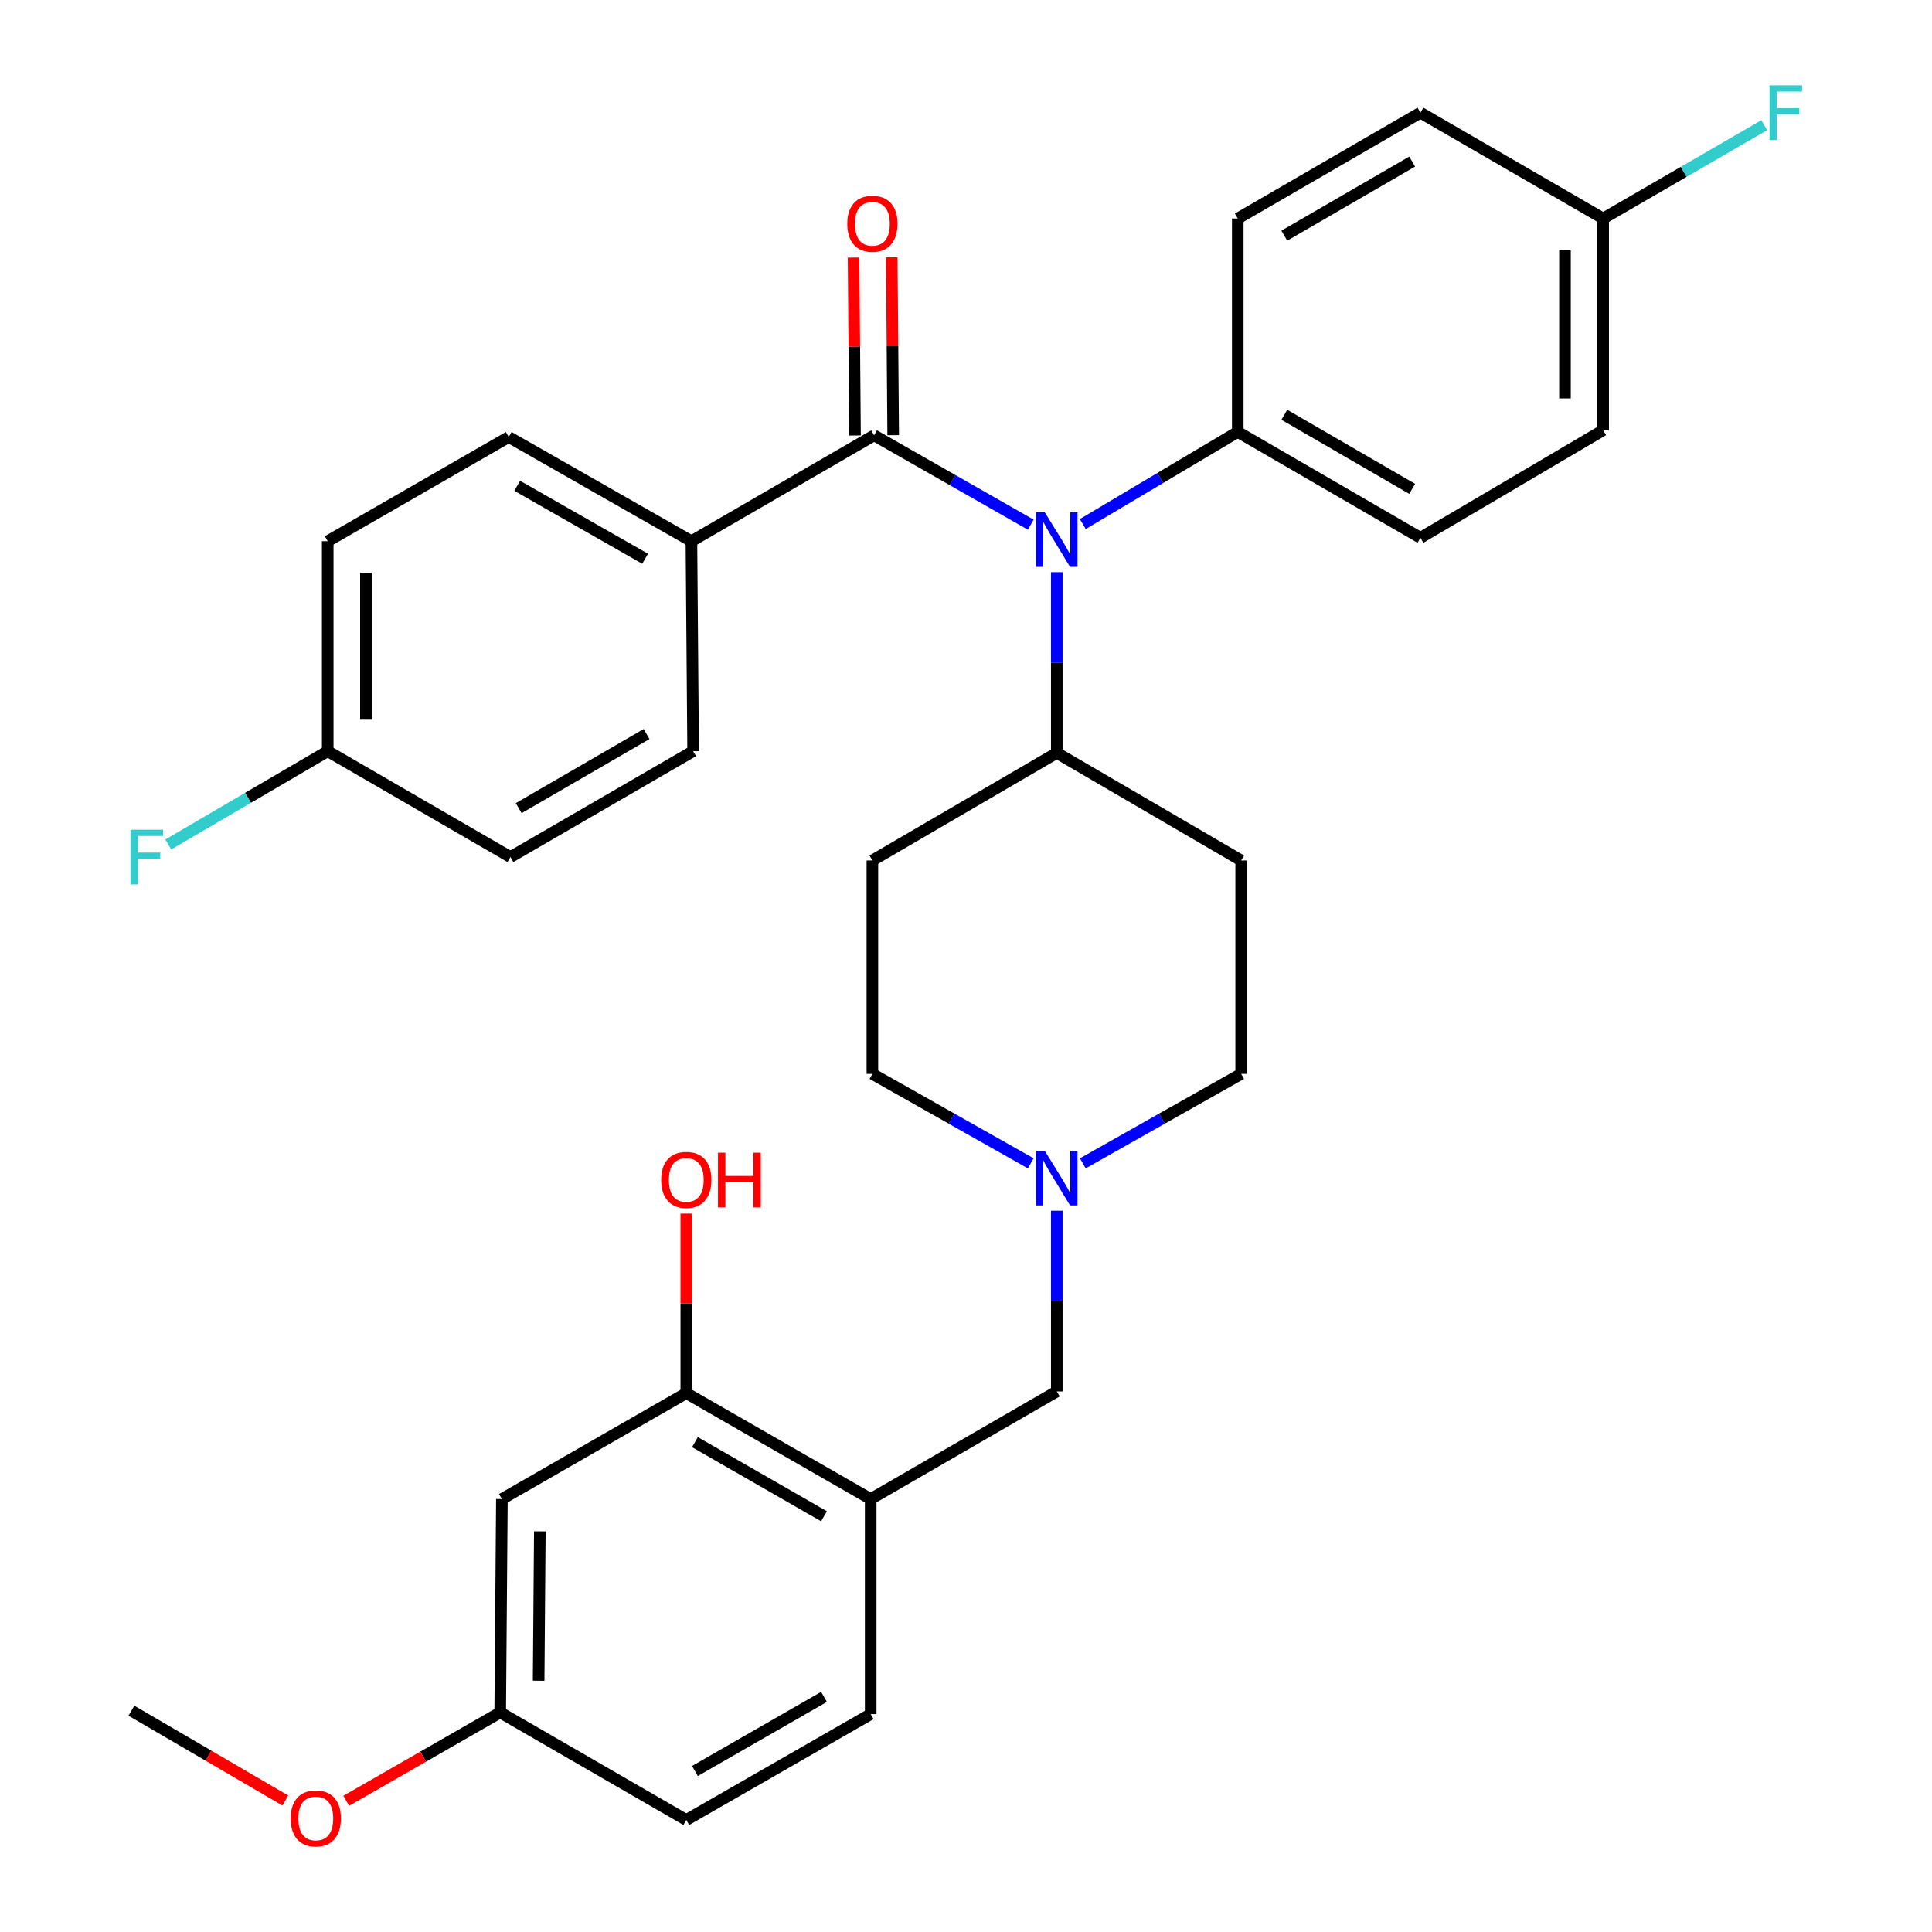 <?xml version='1.0' encoding='iso-8859-1'?>
<svg version='1.1' baseProfile='full'
              xmlns='http://www.w3.org/2000/svg'
                      xmlns:rdkit='http://www.rdkit.org/xml'
                      xmlns:xlink='http://www.w3.org/1999/xlink'
                  xml:space='preserve'
width='1000px' height='1000px' viewBox='0 0 1000 1000'>
<!-- END OF HEADER -->
<rect style='opacity:1.0;fill:#FFFFFF;stroke:none' width='1000' height='1000' x='0' y='0'> </rect>
<path class='bond-0' d='M 451.545,445.38 L 451.545,555.843' style='fill:none;fill-rule:evenodd;stroke:#000000;stroke-width:6px;stroke-linecap:butt;stroke-linejoin:miter;stroke-opacity:1' />
<path class='bond-1' d='M 451.545,445.38 L 546.988,389.704' style='fill:none;fill-rule:evenodd;stroke:#000000;stroke-width:6px;stroke-linecap:butt;stroke-linejoin:miter;stroke-opacity:1' />
<path class='bond-2' d='M 451.545,555.843 L 492.526,578.99' style='fill:none;fill-rule:evenodd;stroke:#000000;stroke-width:6px;stroke-linecap:butt;stroke-linejoin:miter;stroke-opacity:1' />
<path class='bond-2' d='M 492.526,578.99 L 533.507,602.137' style='fill:none;fill-rule:evenodd;stroke:#0000FF;stroke-width:6px;stroke-linecap:butt;stroke-linejoin:miter;stroke-opacity:1' />
<path class='bond-3' d='M 560.468,602.137 L 601.449,578.99' style='fill:none;fill-rule:evenodd;stroke:#0000FF;stroke-width:6px;stroke-linecap:butt;stroke-linejoin:miter;stroke-opacity:1' />
<path class='bond-3' d='M 601.449,578.99 L 642.431,555.843' style='fill:none;fill-rule:evenodd;stroke:#000000;stroke-width:6px;stroke-linecap:butt;stroke-linejoin:miter;stroke-opacity:1' />
<path class='bond-4' d='M 546.988,626.672 L 546.988,673.443' style='fill:none;fill-rule:evenodd;stroke:#0000FF;stroke-width:6px;stroke-linecap:butt;stroke-linejoin:miter;stroke-opacity:1' />
<path class='bond-4' d='M 546.988,673.443 L 546.988,720.213' style='fill:none;fill-rule:evenodd;stroke:#000000;stroke-width:6px;stroke-linecap:butt;stroke-linejoin:miter;stroke-opacity:1' />
<path class='bond-5' d='M 642.431,555.843 L 642.431,445.38' style='fill:none;fill-rule:evenodd;stroke:#000000;stroke-width:6px;stroke-linecap:butt;stroke-linejoin:miter;stroke-opacity:1' />
<path class='bond-6' d='M 642.431,445.38 L 546.988,389.704' style='fill:none;fill-rule:evenodd;stroke:#000000;stroke-width:6px;stroke-linecap:butt;stroke-linejoin:miter;stroke-opacity:1' />
<path class='bond-7' d='M 546.988,389.704 L 546.988,342.934' style='fill:none;fill-rule:evenodd;stroke:#000000;stroke-width:6px;stroke-linecap:butt;stroke-linejoin:miter;stroke-opacity:1' />
<path class='bond-7' d='M 546.988,342.934 L 546.988,296.163' style='fill:none;fill-rule:evenodd;stroke:#0000FF;stroke-width:6px;stroke-linecap:butt;stroke-linejoin:miter;stroke-opacity:1' />
<path class='bond-8' d='M 259.781,775.9 L 258.903,886.362' style='fill:none;fill-rule:evenodd;stroke:#000000;stroke-width:6px;stroke-linecap:butt;stroke-linejoin:miter;stroke-opacity:1' />
<path class='bond-8' d='M 279.412,792.626 L 278.797,869.95' style='fill:none;fill-rule:evenodd;stroke:#000000;stroke-width:6px;stroke-linecap:butt;stroke-linejoin:miter;stroke-opacity:1' />
<path class='bond-9' d='M 259.781,775.9 L 355.224,721.091' style='fill:none;fill-rule:evenodd;stroke:#000000;stroke-width:6px;stroke-linecap:butt;stroke-linejoin:miter;stroke-opacity:1' />
<path class='bond-10' d='M 546.988,720.213 L 450.667,775.9' style='fill:none;fill-rule:evenodd;stroke:#000000;stroke-width:6px;stroke-linecap:butt;stroke-linejoin:miter;stroke-opacity:1' />
<path class='bond-11' d='M 258.903,886.362 L 355.224,942.016' style='fill:none;fill-rule:evenodd;stroke:#000000;stroke-width:6px;stroke-linecap:butt;stroke-linejoin:miter;stroke-opacity:1' />
<path class='bond-12' d='M 258.903,886.362 L 219.057,909.23' style='fill:none;fill-rule:evenodd;stroke:#000000;stroke-width:6px;stroke-linecap:butt;stroke-linejoin:miter;stroke-opacity:1' />
<path class='bond-12' d='M 219.057,909.23 L 179.211,932.098' style='fill:none;fill-rule:evenodd;stroke:#FF0000;stroke-width:6px;stroke-linecap:butt;stroke-linejoin:miter;stroke-opacity:1' />
<path class='bond-13' d='M 533.527,271.567 L 492.981,248.451' style='fill:none;fill-rule:evenodd;stroke:#0000FF;stroke-width:6px;stroke-linecap:butt;stroke-linejoin:miter;stroke-opacity:1' />
<path class='bond-13' d='M 492.981,248.451 L 452.434,225.334' style='fill:none;fill-rule:evenodd;stroke:#000000;stroke-width:6px;stroke-linecap:butt;stroke-linejoin:miter;stroke-opacity:1' />
<path class='bond-14' d='M 560.452,271.239 L 600.557,247.403' style='fill:none;fill-rule:evenodd;stroke:#0000FF;stroke-width:6px;stroke-linecap:butt;stroke-linejoin:miter;stroke-opacity:1' />
<path class='bond-14' d='M 600.557,247.403 L 640.663,223.566' style='fill:none;fill-rule:evenodd;stroke:#000000;stroke-width:6px;stroke-linecap:butt;stroke-linejoin:miter;stroke-opacity:1' />
<path class='bond-15' d='M 357.881,280.12 L 263.317,226.201' style='fill:none;fill-rule:evenodd;stroke:#000000;stroke-width:6px;stroke-linecap:butt;stroke-linejoin:miter;stroke-opacity:1' />
<path class='bond-15' d='M 333.907,289.2 L 267.712,251.457' style='fill:none;fill-rule:evenodd;stroke:#000000;stroke-width:6px;stroke-linecap:butt;stroke-linejoin:miter;stroke-opacity:1' />
<path class='bond-16' d='M 357.881,280.12 L 358.759,388.815' style='fill:none;fill-rule:evenodd;stroke:#000000;stroke-width:6px;stroke-linecap:butt;stroke-linejoin:miter;stroke-opacity:1' />
<path class='bond-17' d='M 357.881,280.12 L 452.434,225.334' style='fill:none;fill-rule:evenodd;stroke:#000000;stroke-width:6px;stroke-linecap:butt;stroke-linejoin:miter;stroke-opacity:1' />
<path class='bond-18' d='M 462.315,225.254 L 461.942,179.206' style='fill:none;fill-rule:evenodd;stroke:#000000;stroke-width:6px;stroke-linecap:butt;stroke-linejoin:miter;stroke-opacity:1' />
<path class='bond-18' d='M 461.942,179.206 L 461.568,133.159' style='fill:none;fill-rule:evenodd;stroke:#FF0000;stroke-width:6px;stroke-linecap:butt;stroke-linejoin:miter;stroke-opacity:1' />
<path class='bond-18' d='M 442.553,225.414 L 442.18,179.366' style='fill:none;fill-rule:evenodd;stroke:#000000;stroke-width:6px;stroke-linecap:butt;stroke-linejoin:miter;stroke-opacity:1' />
<path class='bond-18' d='M 442.18,179.366 L 441.806,133.319' style='fill:none;fill-rule:evenodd;stroke:#FF0000;stroke-width:6px;stroke-linecap:butt;stroke-linejoin:miter;stroke-opacity:1' />
<path class='bond-19' d='M 263.317,226.201 L 169.63,280.12' style='fill:none;fill-rule:evenodd;stroke:#000000;stroke-width:6px;stroke-linecap:butt;stroke-linejoin:miter;stroke-opacity:1' />
<path class='bond-20' d='M 640.663,223.566 L 640.663,113.104' style='fill:none;fill-rule:evenodd;stroke:#000000;stroke-width:6px;stroke-linecap:butt;stroke-linejoin:miter;stroke-opacity:1' />
<path class='bond-21' d='M 640.663,223.566 L 735.216,278.353' style='fill:none;fill-rule:evenodd;stroke:#000000;stroke-width:6px;stroke-linecap:butt;stroke-linejoin:miter;stroke-opacity:1' />
<path class='bond-21' d='M 664.754,214.684 L 730.941,253.035' style='fill:none;fill-rule:evenodd;stroke:#000000;stroke-width:6px;stroke-linecap:butt;stroke-linejoin:miter;stroke-opacity:1' />
<path class='bond-22' d='M 829.792,113.104 L 829.792,222.666' style='fill:none;fill-rule:evenodd;stroke:#000000;stroke-width:6px;stroke-linecap:butt;stroke-linejoin:miter;stroke-opacity:1' />
<path class='bond-22' d='M 810.029,129.538 L 810.029,206.231' style='fill:none;fill-rule:evenodd;stroke:#000000;stroke-width:6px;stroke-linecap:butt;stroke-linejoin:miter;stroke-opacity:1' />
<path class='bond-23' d='M 829.792,113.104 L 871.487,88.942' style='fill:none;fill-rule:evenodd;stroke:#000000;stroke-width:6px;stroke-linecap:butt;stroke-linejoin:miter;stroke-opacity:1' />
<path class='bond-23' d='M 871.487,88.942 L 913.182,64.779' style='fill:none;fill-rule:evenodd;stroke:#33CCCC;stroke-width:6px;stroke-linecap:butt;stroke-linejoin:miter;stroke-opacity:1' />
<path class='bond-24' d='M 829.792,113.104 L 735.216,58.317' style='fill:none;fill-rule:evenodd;stroke:#000000;stroke-width:6px;stroke-linecap:butt;stroke-linejoin:miter;stroke-opacity:1' />
<path class='bond-25' d='M 640.663,113.104 L 735.216,58.317' style='fill:none;fill-rule:evenodd;stroke:#000000;stroke-width:6px;stroke-linecap:butt;stroke-linejoin:miter;stroke-opacity:1' />
<path class='bond-25' d='M 664.754,121.985 L 730.941,83.635' style='fill:none;fill-rule:evenodd;stroke:#000000;stroke-width:6px;stroke-linecap:butt;stroke-linejoin:miter;stroke-opacity:1' />
<path class='bond-26' d='M 735.216,278.353 L 829.792,222.666' style='fill:none;fill-rule:evenodd;stroke:#000000;stroke-width:6px;stroke-linecap:butt;stroke-linejoin:miter;stroke-opacity:1' />
<path class='bond-27' d='M 169.63,280.12 L 169.63,388.815' style='fill:none;fill-rule:evenodd;stroke:#000000;stroke-width:6px;stroke-linecap:butt;stroke-linejoin:miter;stroke-opacity:1' />
<path class='bond-27' d='M 189.393,296.424 L 189.393,372.511' style='fill:none;fill-rule:evenodd;stroke:#000000;stroke-width:6px;stroke-linecap:butt;stroke-linejoin:miter;stroke-opacity:1' />
<path class='bond-28' d='M 169.63,388.815 L 264.206,443.612' style='fill:none;fill-rule:evenodd;stroke:#000000;stroke-width:6px;stroke-linecap:butt;stroke-linejoin:miter;stroke-opacity:1' />
<path class='bond-29' d='M 169.63,388.815 L 128.37,412.957' style='fill:none;fill-rule:evenodd;stroke:#000000;stroke-width:6px;stroke-linecap:butt;stroke-linejoin:miter;stroke-opacity:1' />
<path class='bond-29' d='M 128.37,412.957 L 87.11,437.099' style='fill:none;fill-rule:evenodd;stroke:#33CCCC;stroke-width:6px;stroke-linecap:butt;stroke-linejoin:miter;stroke-opacity:1' />
<path class='bond-30' d='M 264.206,443.612 L 358.759,388.815' style='fill:none;fill-rule:evenodd;stroke:#000000;stroke-width:6px;stroke-linecap:butt;stroke-linejoin:miter;stroke-opacity:1' />
<path class='bond-30' d='M 268.479,418.294 L 334.667,379.936' style='fill:none;fill-rule:evenodd;stroke:#000000;stroke-width:6px;stroke-linecap:butt;stroke-linejoin:miter;stroke-opacity:1' />
<path class='bond-31' d='M 355.224,942.016 L 450.667,887.23' style='fill:none;fill-rule:evenodd;stroke:#000000;stroke-width:6px;stroke-linecap:butt;stroke-linejoin:miter;stroke-opacity:1' />
<path class='bond-31' d='M 359.702,916.659 L 426.512,878.308' style='fill:none;fill-rule:evenodd;stroke:#000000;stroke-width:6px;stroke-linecap:butt;stroke-linejoin:miter;stroke-opacity:1' />
<path class='bond-32' d='M 450.667,887.23 L 450.667,775.9' style='fill:none;fill-rule:evenodd;stroke:#000000;stroke-width:6px;stroke-linecap:butt;stroke-linejoin:miter;stroke-opacity:1' />
<path class='bond-33' d='M 450.667,775.9 L 355.224,721.091' style='fill:none;fill-rule:evenodd;stroke:#000000;stroke-width:6px;stroke-linecap:butt;stroke-linejoin:miter;stroke-opacity:1' />
<path class='bond-33' d='M 426.509,784.817 L 359.699,746.451' style='fill:none;fill-rule:evenodd;stroke:#000000;stroke-width:6px;stroke-linecap:butt;stroke-linejoin:miter;stroke-opacity:1' />
<path class='bond-34' d='M 355.224,721.091 L 355.224,674.621' style='fill:none;fill-rule:evenodd;stroke:#000000;stroke-width:6px;stroke-linecap:butt;stroke-linejoin:miter;stroke-opacity:1' />
<path class='bond-34' d='M 355.224,674.621 L 355.224,628.151' style='fill:none;fill-rule:evenodd;stroke:#FF0000;stroke-width:6px;stroke-linecap:butt;stroke-linejoin:miter;stroke-opacity:1' />
<path class='bond-35' d='M 147.698,931.943 L 107.858,908.702' style='fill:none;fill-rule:evenodd;stroke:#FF0000;stroke-width:6px;stroke-linecap:butt;stroke-linejoin:miter;stroke-opacity:1' />
<path class='bond-35' d='M 107.858,908.702 L 68.017,885.462' style='fill:none;fill-rule:evenodd;stroke:#000000;stroke-width:6px;stroke-linecap:butt;stroke-linejoin:miter;stroke-opacity:1' />
<path  class='atom-2' d='M 540.728 595.591
L 550.008 610.591
Q 550.928 612.071, 552.408 614.751
Q 553.888 617.431, 553.968 617.591
L 553.968 595.591
L 557.728 595.591
L 557.728 623.911
L 553.848 623.911
L 543.888 607.511
Q 542.728 605.591, 541.488 603.391
Q 540.288 601.191, 539.928 600.511
L 539.928 623.911
L 536.248 623.911
L 536.248 595.591
L 540.728 595.591
' fill='#0000FF'/>
<path  class='atom-9' d='M 540.728 265.082
L 550.008 280.082
Q 550.928 281.562, 552.408 284.242
Q 553.888 286.922, 553.968 287.082
L 553.968 265.082
L 557.728 265.082
L 557.728 293.402
L 553.848 293.402
L 543.888 277.002
Q 542.728 275.082, 541.488 272.882
Q 540.288 270.682, 539.928 270.002
L 539.928 293.402
L 536.248 293.402
L 536.248 265.082
L 540.728 265.082
' fill='#0000FF'/>
<path  class='atom-12' d='M 438.545 115.819
Q 438.545 109.019, 441.905 105.219
Q 445.265 101.419, 451.545 101.419
Q 457.825 101.419, 461.185 105.219
Q 464.545 109.019, 464.545 115.819
Q 464.545 122.699, 461.145 126.619
Q 457.745 130.499, 451.545 130.499
Q 445.305 130.499, 441.905 126.619
Q 438.545 122.739, 438.545 115.819
M 451.545 127.299
Q 455.865 127.299, 458.185 124.419
Q 460.545 121.499, 460.545 115.819
Q 460.545 110.259, 458.185 107.459
Q 455.865 104.619, 451.545 104.619
Q 447.225 104.619, 444.865 107.419
Q 442.545 110.219, 442.545 115.819
Q 442.545 121.539, 444.865 124.419
Q 447.225 127.299, 451.545 127.299
' fill='#FF0000'/>
<path  class='atom-16' d='M 915.914 44.157
L 932.754 44.157
L 932.754 47.397
L 919.714 47.397
L 919.714 55.997
L 931.314 55.997
L 931.314 59.277
L 919.714 59.277
L 919.714 72.477
L 915.914 72.477
L 915.914 44.157
' fill='#33CCCC'/>
<path  class='atom-25' d='M 67.557 429.452
L 84.397 429.452
L 84.397 432.692
L 71.357 432.692
L 71.357 441.292
L 82.957 441.292
L 82.957 444.572
L 71.357 444.572
L 71.357 457.772
L 67.557 457.772
L 67.557 429.452
' fill='#33CCCC'/>
<path  class='atom-30' d='M 342.224 610.709
Q 342.224 603.909, 345.584 600.109
Q 348.944 596.309, 355.224 596.309
Q 361.504 596.309, 364.864 600.109
Q 368.224 603.909, 368.224 610.709
Q 368.224 617.589, 364.824 621.509
Q 361.424 625.389, 355.224 625.389
Q 348.984 625.389, 345.584 621.509
Q 342.224 617.629, 342.224 610.709
M 355.224 622.189
Q 359.544 622.189, 361.864 619.309
Q 364.224 616.389, 364.224 610.709
Q 364.224 605.149, 361.864 602.349
Q 359.544 599.509, 355.224 599.509
Q 350.904 599.509, 348.544 602.309
Q 346.224 605.109, 346.224 610.709
Q 346.224 616.429, 348.544 619.309
Q 350.904 622.189, 355.224 622.189
' fill='#FF0000'/>
<path  class='atom-30' d='M 371.624 596.629
L 375.464 596.629
L 375.464 608.669
L 389.944 608.669
L 389.944 596.629
L 393.784 596.629
L 393.784 624.949
L 389.944 624.949
L 389.944 611.869
L 375.464 611.869
L 375.464 624.949
L 371.624 624.949
L 371.624 596.629
' fill='#FF0000'/>
<path  class='atom-31' d='M 150.46 941.218
Q 150.46 934.418, 153.82 930.618
Q 157.18 926.818, 163.46 926.818
Q 169.74 926.818, 173.1 930.618
Q 176.46 934.418, 176.46 941.218
Q 176.46 948.098, 173.06 952.018
Q 169.66 955.898, 163.46 955.898
Q 157.22 955.898, 153.82 952.018
Q 150.46 948.138, 150.46 941.218
M 163.46 952.698
Q 167.78 952.698, 170.1 949.818
Q 172.46 946.898, 172.46 941.218
Q 172.46 935.658, 170.1 932.858
Q 167.78 930.018, 163.46 930.018
Q 159.14 930.018, 156.78 932.818
Q 154.46 935.618, 154.46 941.218
Q 154.46 946.938, 156.78 949.818
Q 159.14 952.698, 163.46 952.698
' fill='#FF0000'/>
</svg>
